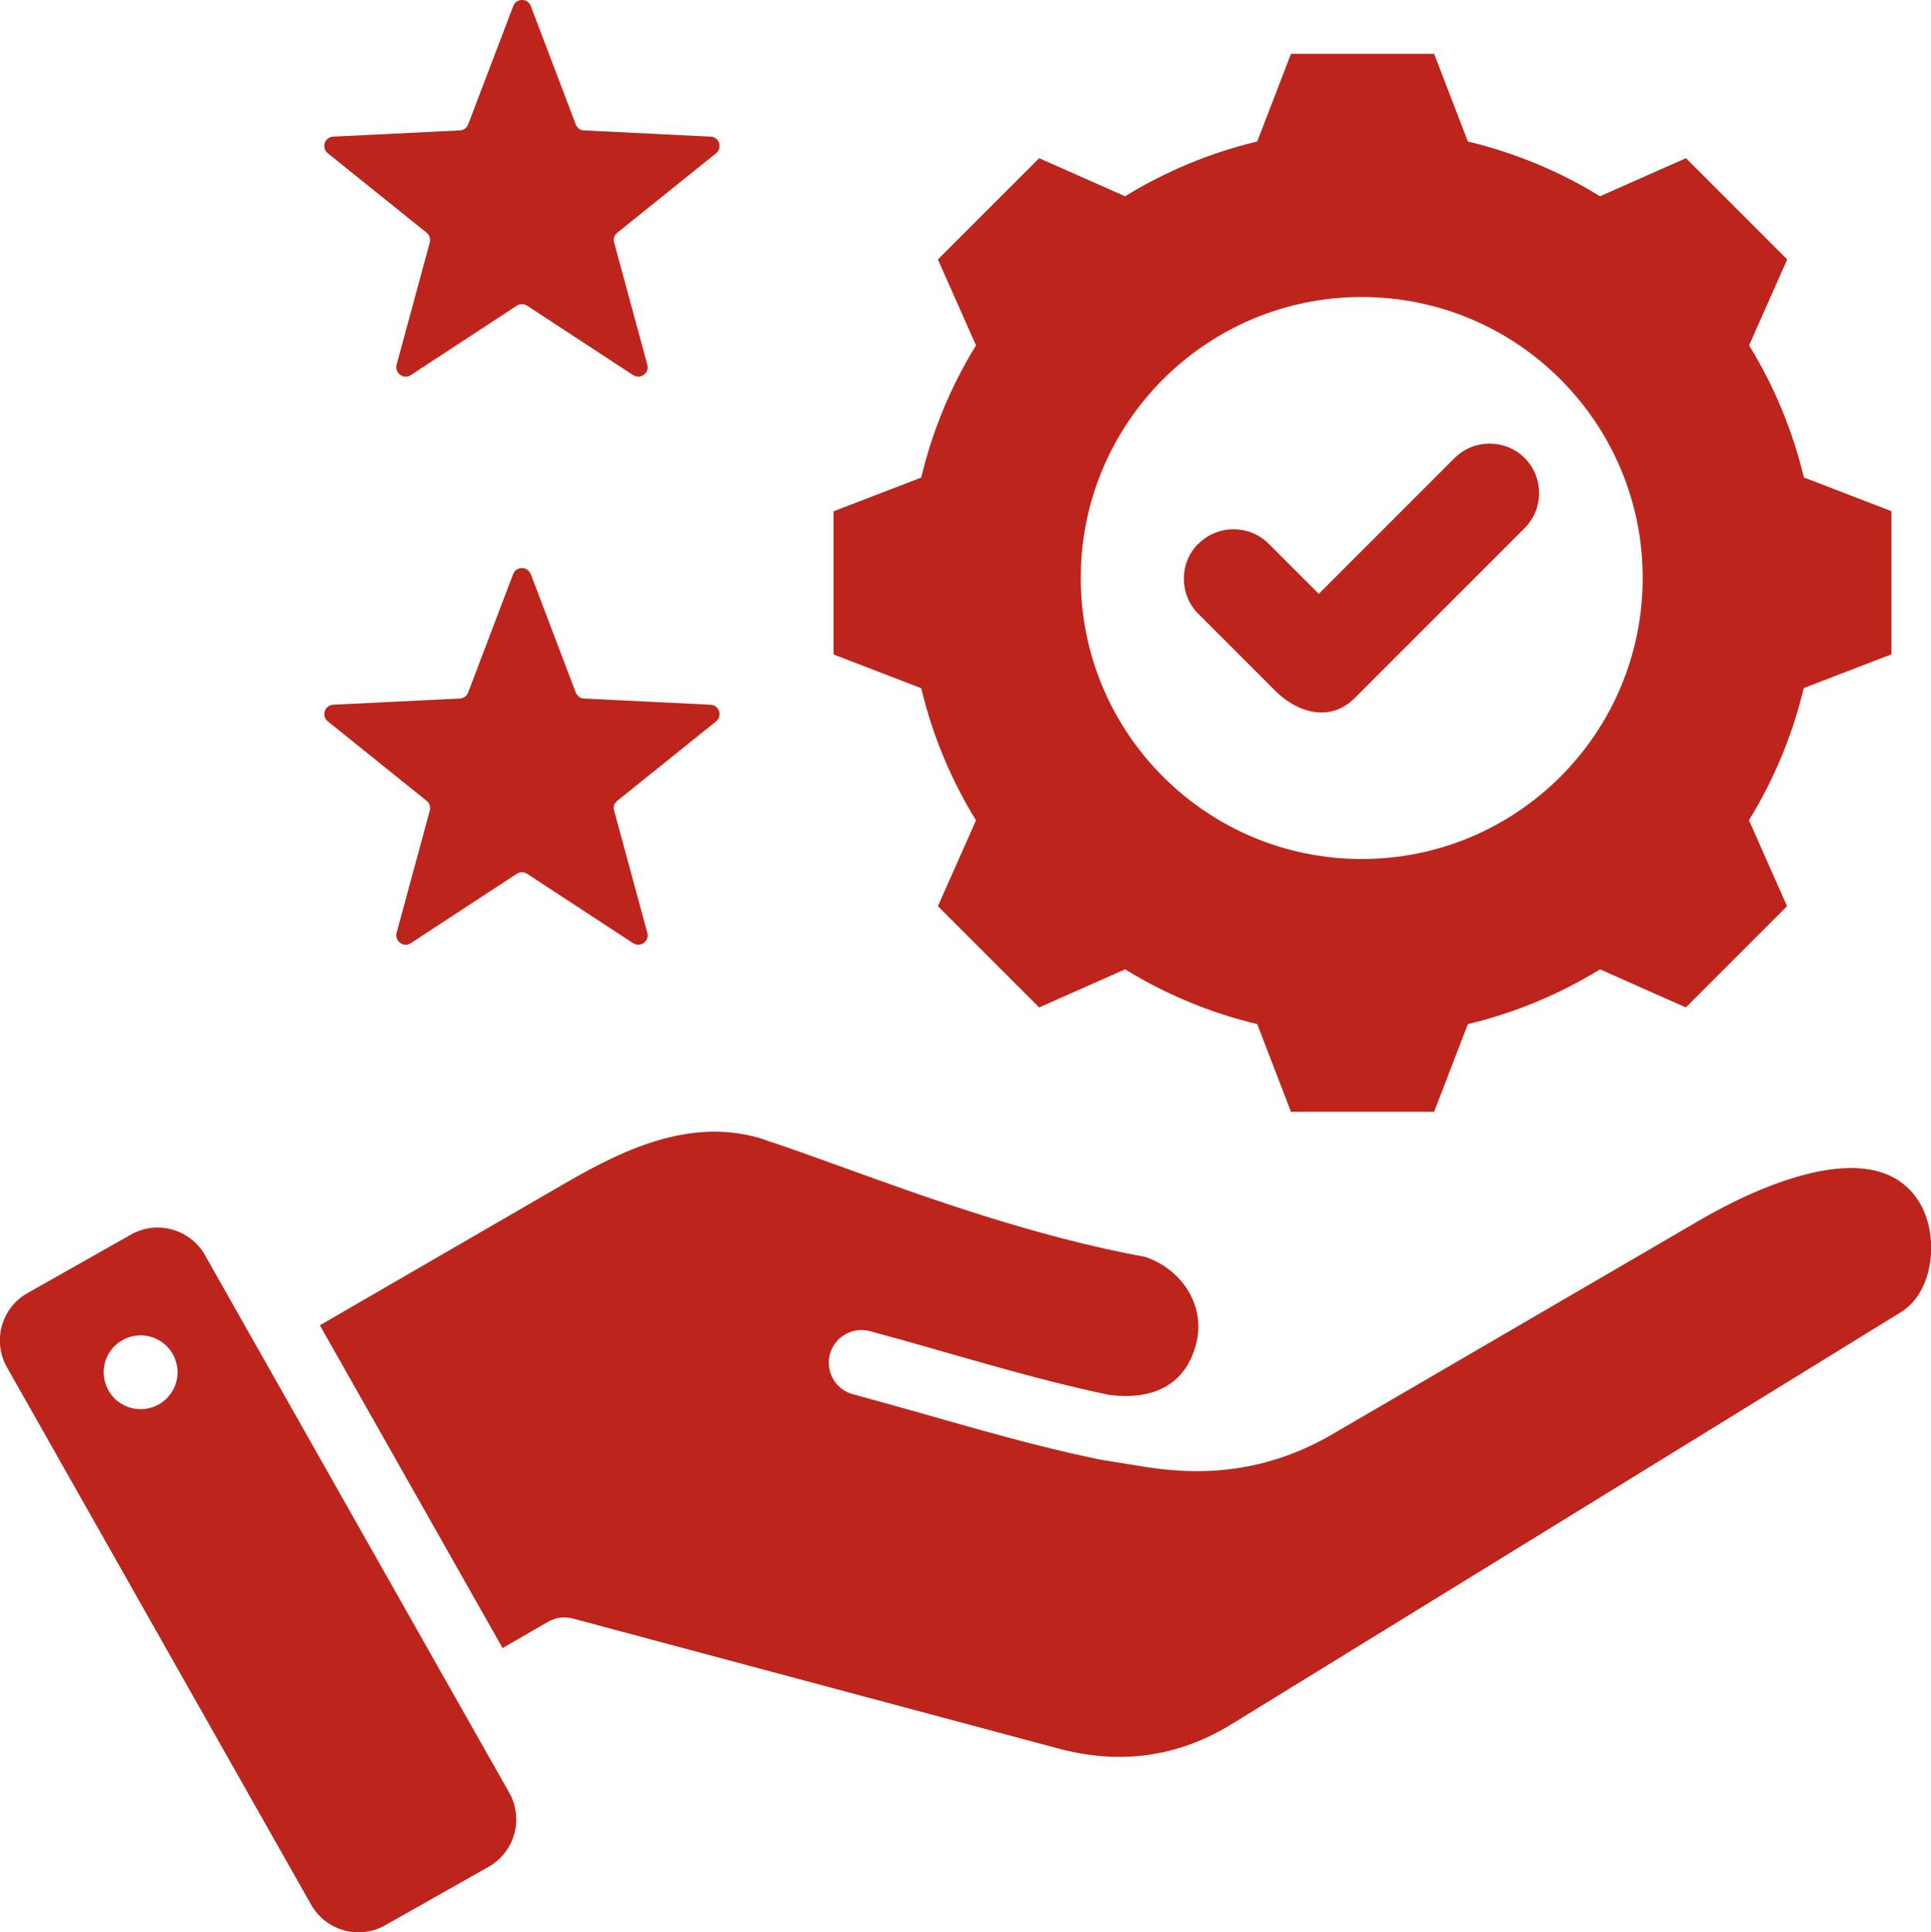 <?xml version="1.0" encoding="UTF-8"?> <svg xmlns="http://www.w3.org/2000/svg" id="uuid-cbbf8a95-f012-48b4-878a-d9acaca2861b" data-name="Layer 2" viewBox="0 0 142.47 142.55"><defs><style> .uuid-04ee506d-8934-403d-ac42-44fdca4732c6 { fill: #bd241b; fill-rule: evenodd; } </style></defs><g id="uuid-3bfe387c-52d7-490c-9da8-30801fd27a13" data-name="Layer 1"><path class="uuid-04ee506d-8934-403d-ac42-44fdca4732c6" d="M56.41,84.07c-5.2-1.69-10.16.58-14.61,3.16l-18.2,10.54,13.48,23.81,3.36-1.94c.57-.33,1.23-.4,1.82-.24l35.82,9.59c4.52,1.21,8.79.66,12.78-1.79,16.47-10.12,32.92-20.26,49.39-30.4,2.5-1.54,2.83-5.75,1.34-8.14-3.27-5.27-12.34-.88-16.1,1.31l-27.21,15.85c-2.16,1.26-4.37,2.05-6.67,2.44-2.27.38-4.61.35-7.04-.03l-3.21-.52c-.12-.02-.24-.04-.36-.07-6.11-1.26-12.04-3.17-18.06-4.78-1.29-.34-2.05-1.67-1.71-2.95.34-1.29,1.67-2.05,2.95-1.71,5.89,1.58,11.72,3.47,17.69,4.71,3.03.37,5.53-.59,6.37-3.72.76-2.85-1.03-5.53-3.72-6.46-8.17-1.5-16.1-4.36-22.34-6.62-2.17-.78-4.13-1.49-5.76-2.02h0ZM88.43,40.11c1.42-1.42,3.75-1.42,5.17,0l3.7,3.7,10.02-10.02c1.42-1.42,3.75-1.42,5.17,0s1.42,3.75,0,5.17l-12.54,12.54c-1.81,1.81-4.24,1.08-5.85-.53l-5.69-5.69c-1.42-1.42-1.42-3.75,0-5.17h0ZM133.09,35.23c-.82-3.45-2.19-6.74-4.04-9.75l2.81-6.34-7.47-7.47-6.34,2.81c-3.02-1.86-6.31-3.22-9.75-4.04l-2.49-6.47h-10.56l-2.49,6.47c-3.45.82-6.74,2.19-9.75,4.04l-6.34-2.81-7.47,7.47,2.81,6.34c-1.86,3.02-3.22,6.31-4.04,9.75l-6.47,2.49v10.56l6.47,2.49c.82,3.45,2.19,6.74,4.04,9.75l-2.81,6.33,7.47,7.47,6.34-2.81c3.02,1.86,6.31,3.22,9.75,4.04l2.49,6.47h10.56l2.49-6.47c3.45-.82,6.74-2.19,9.75-4.04l6.33,2.81,7.47-7.47-2.81-6.34c1.86-3.02,3.22-6.31,4.04-9.75l6.47-2.49v-10.56l-6.46-2.49ZM100.47,63.37c-11.45,0-20.73-9.28-20.73-20.73s9.28-20.73,20.73-20.73,20.73,9.28,20.73,20.73-9.28,20.73-20.73,20.73ZM39.16,42.35l3.32,8.74c.1.26.33.43.61.44l9.34.46c.64.03.89.83.4,1.23l-7.29,5.86c-.22.18-.31.45-.23.72l2.45,9.02c.17.61-.51,1.11-1.05.76l-7.82-5.12c-.24-.15-.52-.15-.76,0l-7.82,5.12c-.53.35-1.21-.15-1.05-.76l2.45-9.02c.07-.27-.01-.54-.23-.72l-7.29-5.86c-.5-.4-.24-1.2.4-1.23l9.34-.46c.28-.01.51-.18.61-.44l3.32-8.74c.22-.59,1.07-.59,1.29,0h0ZM39.16.44l3.32,8.74c.1.26.33.43.61.44l9.34.46c.64.03.89.83.4,1.23l-7.29,5.86c-.22.18-.31.45-.23.72l2.45,9.02c.17.61-.51,1.11-1.05.76l-7.82-5.12c-.24-.15-.52-.15-.76,0l-7.82,5.12c-.53.35-1.21-.15-1.05-.76l2.45-9.02c.07-.27-.02-.54-.23-.72l-7.29-5.86c-.5-.4-.24-1.2.4-1.23l9.34-.46c.28-.01.51-.18.61-.44L37.87.44c.22-.59,1.07-.59,1.29,0h0ZM37.57,132.25l-22.45-39.66c-1.09-1.92-3.54-2.6-5.46-1.51l-7.64,4.32c-1.92,1.09-2.6,3.54-1.51,5.46l22.45,39.66c1.09,1.92,3.54,2.6,5.46,1.51l7.64-4.32c1.92-1.09,2.6-3.54,1.51-5.46h0ZM10.77,103.93c-1.49.22-2.87-.81-3.09-2.3-.22-1.49.81-2.87,2.3-3.09,1.49-.22,2.87.81,3.09,2.3.22,1.49-.81,2.87-2.3,3.09Z"></path></g></svg> 